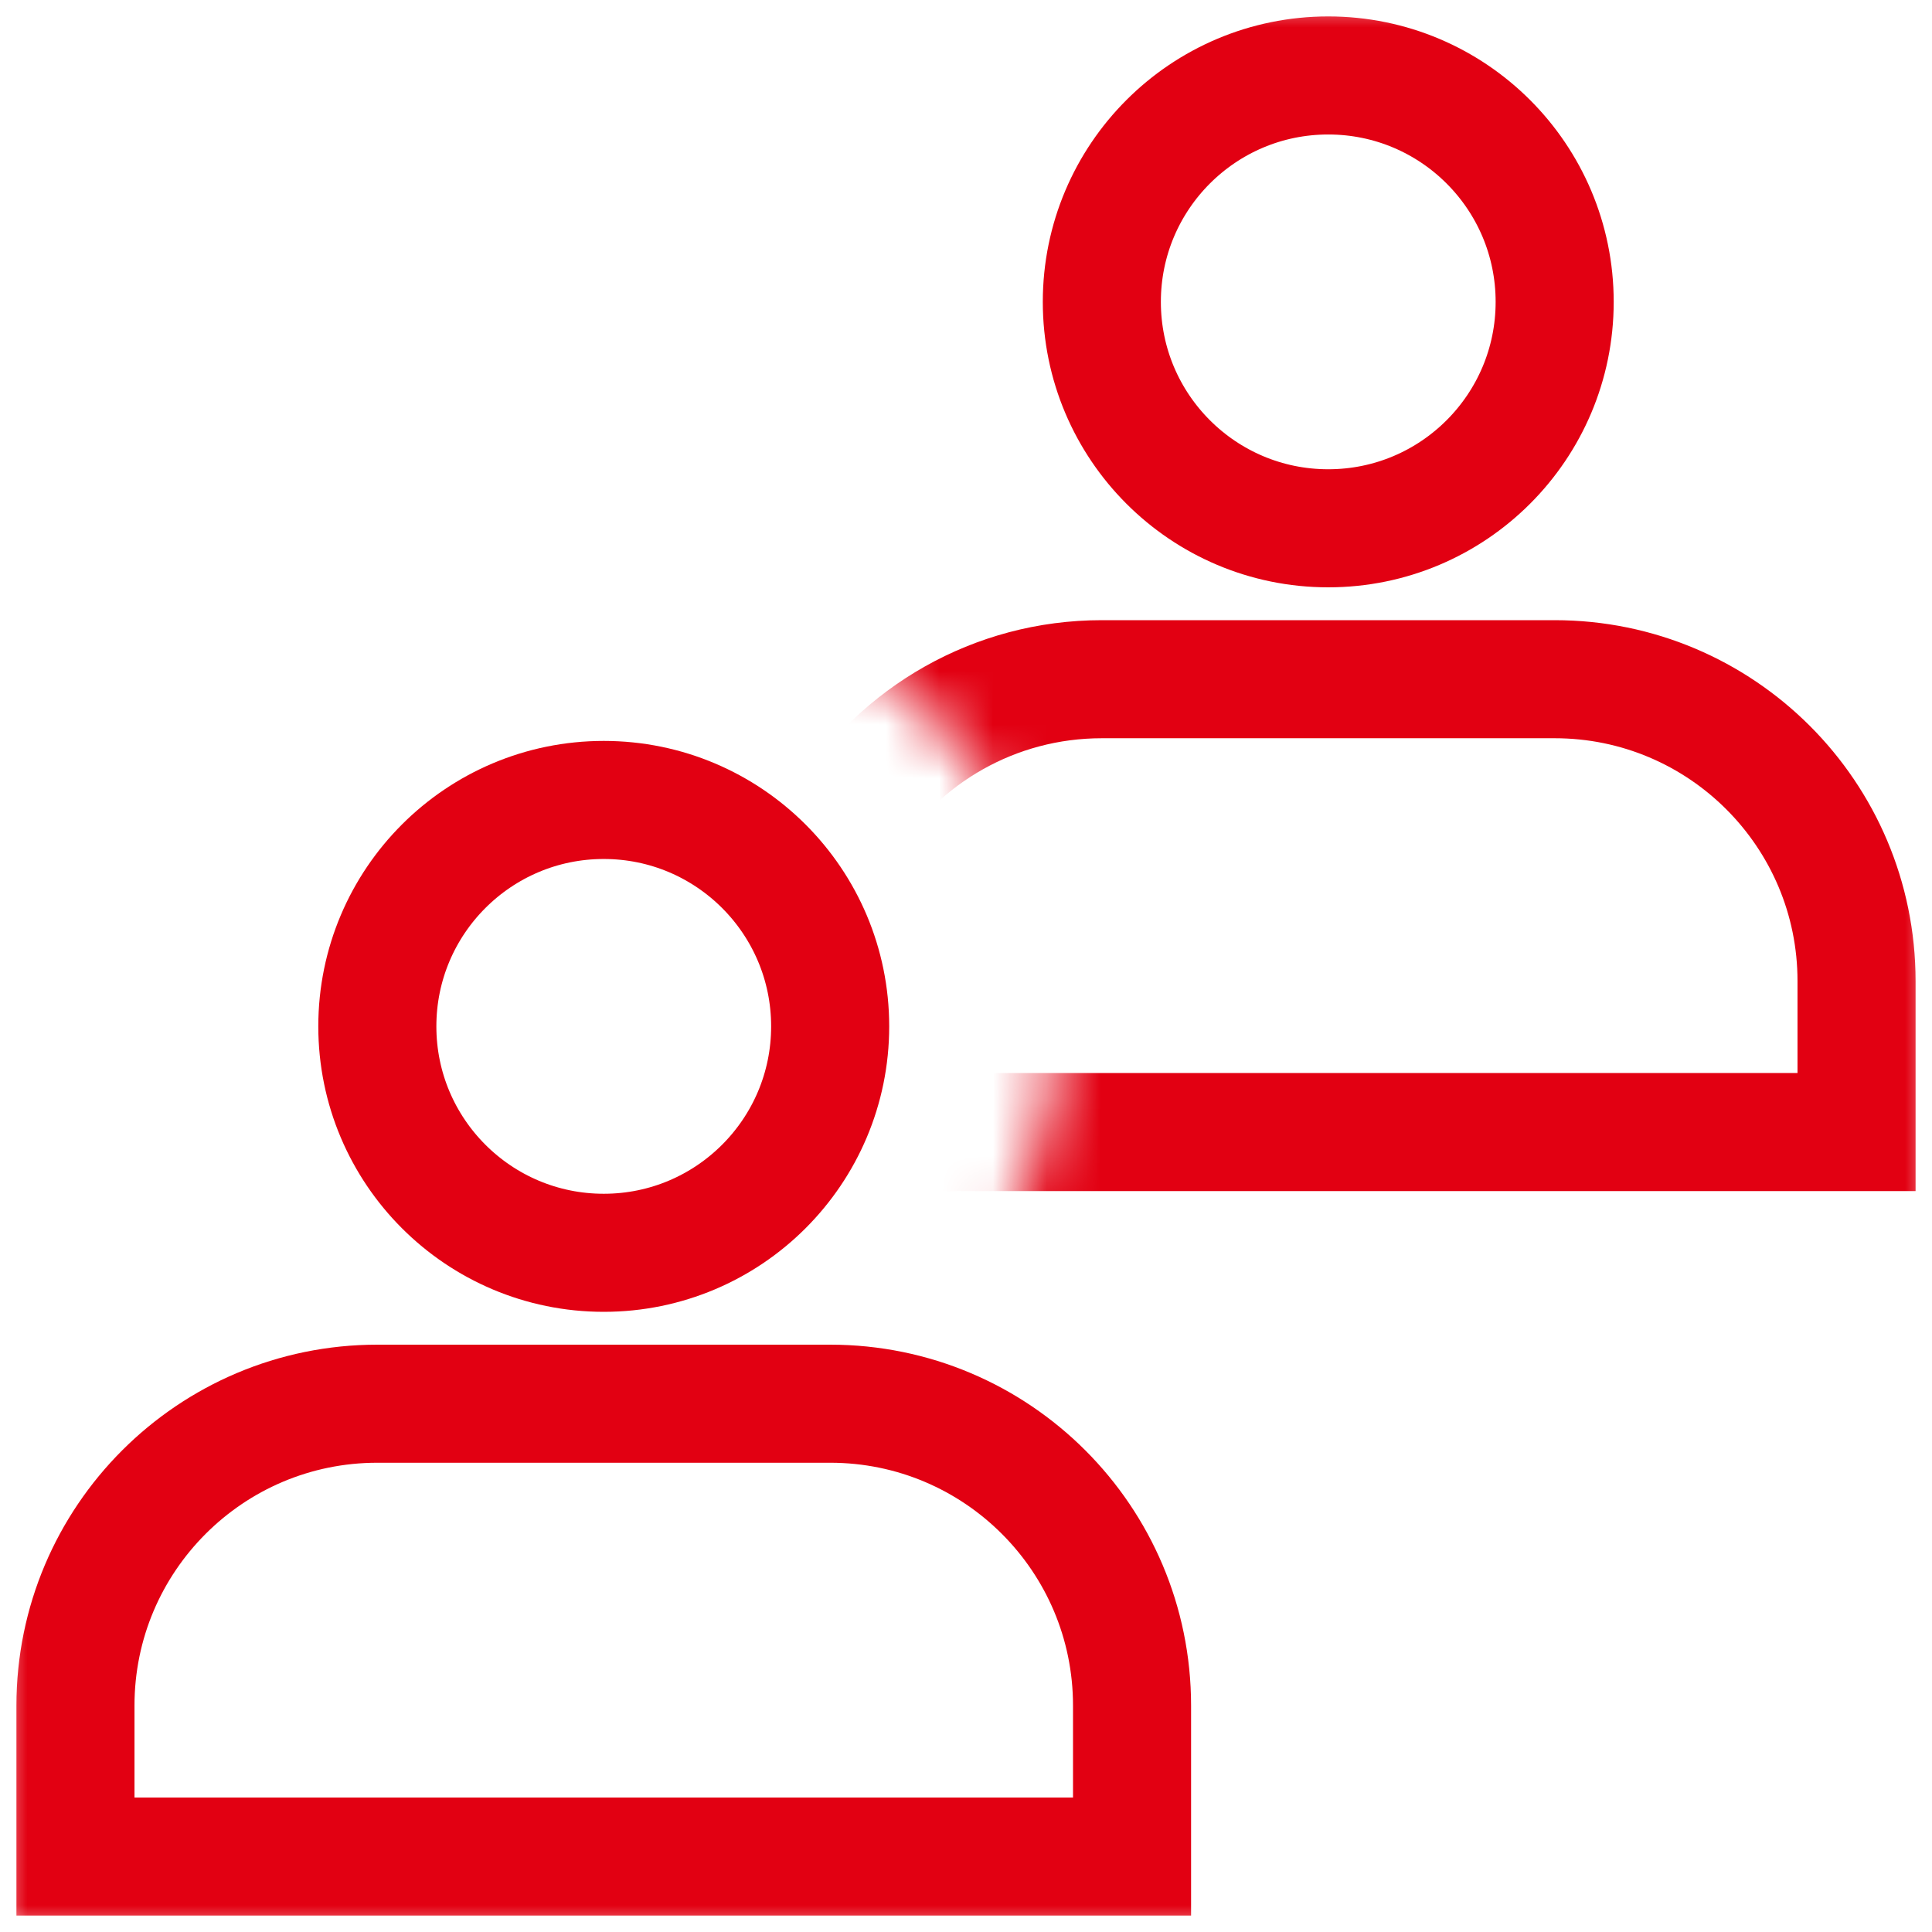 <svg
  xmlns="http://www.w3.org/2000/svg"
  width="36"
  height="36"
  viewBox="0 0 36 36"
  fill="none"
>
  <g clip-path="url(#clip0_385_15341)">
    <mask
      id="mask0_385_15341"
      style="mask-type: luminance"
      maskUnits="userSpaceOnUse"
      x="0"
      y="0"
      width="36"
      height="36"
    >
      <path d="M0 3.8147e-06H36V36H0V3.8147e-06Z" fill="white"></path>
    </mask>
    <g mask="url(#mask0_385_15341)">
      <path
        d="M21.094 34.594H1.406V31.781C1.406 28.675 3.925 26.156 7.031 26.156H15.469C18.575 26.156 21.094 28.675 21.094 31.781V34.594Z"
        stroke="#E20012"
        stroke-width="2.2"
        stroke-miterlimit="10"
      ></path>
      <path
        d="M15.469 19.125C15.469 21.455 13.58 23.344 11.25 23.344C8.92 23.344 7.031 21.455 7.031 19.125C7.031 16.795 8.92 14.906 11.25 14.906C13.58 14.906 15.469 16.795 15.469 19.125Z"
        stroke="#E20012"
        stroke-width="2.2"
        stroke-miterlimit="10"
      ></path>
    </g>
    <mask
      id="mask1_385_15341"
      style="mask-type: luminance"
      maskUnits="userSpaceOnUse"
      x="0"
      y="0"
      width="36"
      height="36"
    >
      <path
        d="M0 36H36V3.8147e-06H0V36ZM2.812 19.125C2.812 14.473 6.597 10.688 11.25 10.688C15.902 10.688 19.688 14.473 19.688 19.125C19.688 23.777 15.902 27.562 11.25 27.562C6.597 27.562 2.812 23.777 2.812 19.125Z"
        fill="white"
      ></path>
    </mask>
    <g mask="url(#mask1_385_15341)">
      <path
        d="M15.593 21.094C13.491 16.853 16.521 12.656 20.531 12.656H28.969C32.075 12.656 34.594 15.175 34.594 18.281V21.094H15.593Z"
        stroke="#E20012"
        stroke-width="2.2"
        stroke-miterlimit="10"
        stroke-linecap="square"
      ></path>
      <path
        d="M28.969 5.625C28.969 7.955 27.08 9.844 24.75 9.844C22.42 9.844 20.531 7.955 20.531 5.625C20.531 3.295 22.42 1.406 24.75 1.406C27.08 1.406 28.969 3.295 28.969 5.625Z"
        stroke="#E20012"
        stroke-width="2.2"
        stroke-miterlimit="10"
      ></path>
    </g>
  </g>
  <defs>
    <clipPath id="clip0_385_15341">
      <rect width="36" height="36" fill="white"></rect>
    </clipPath>
  </defs>
</svg>
